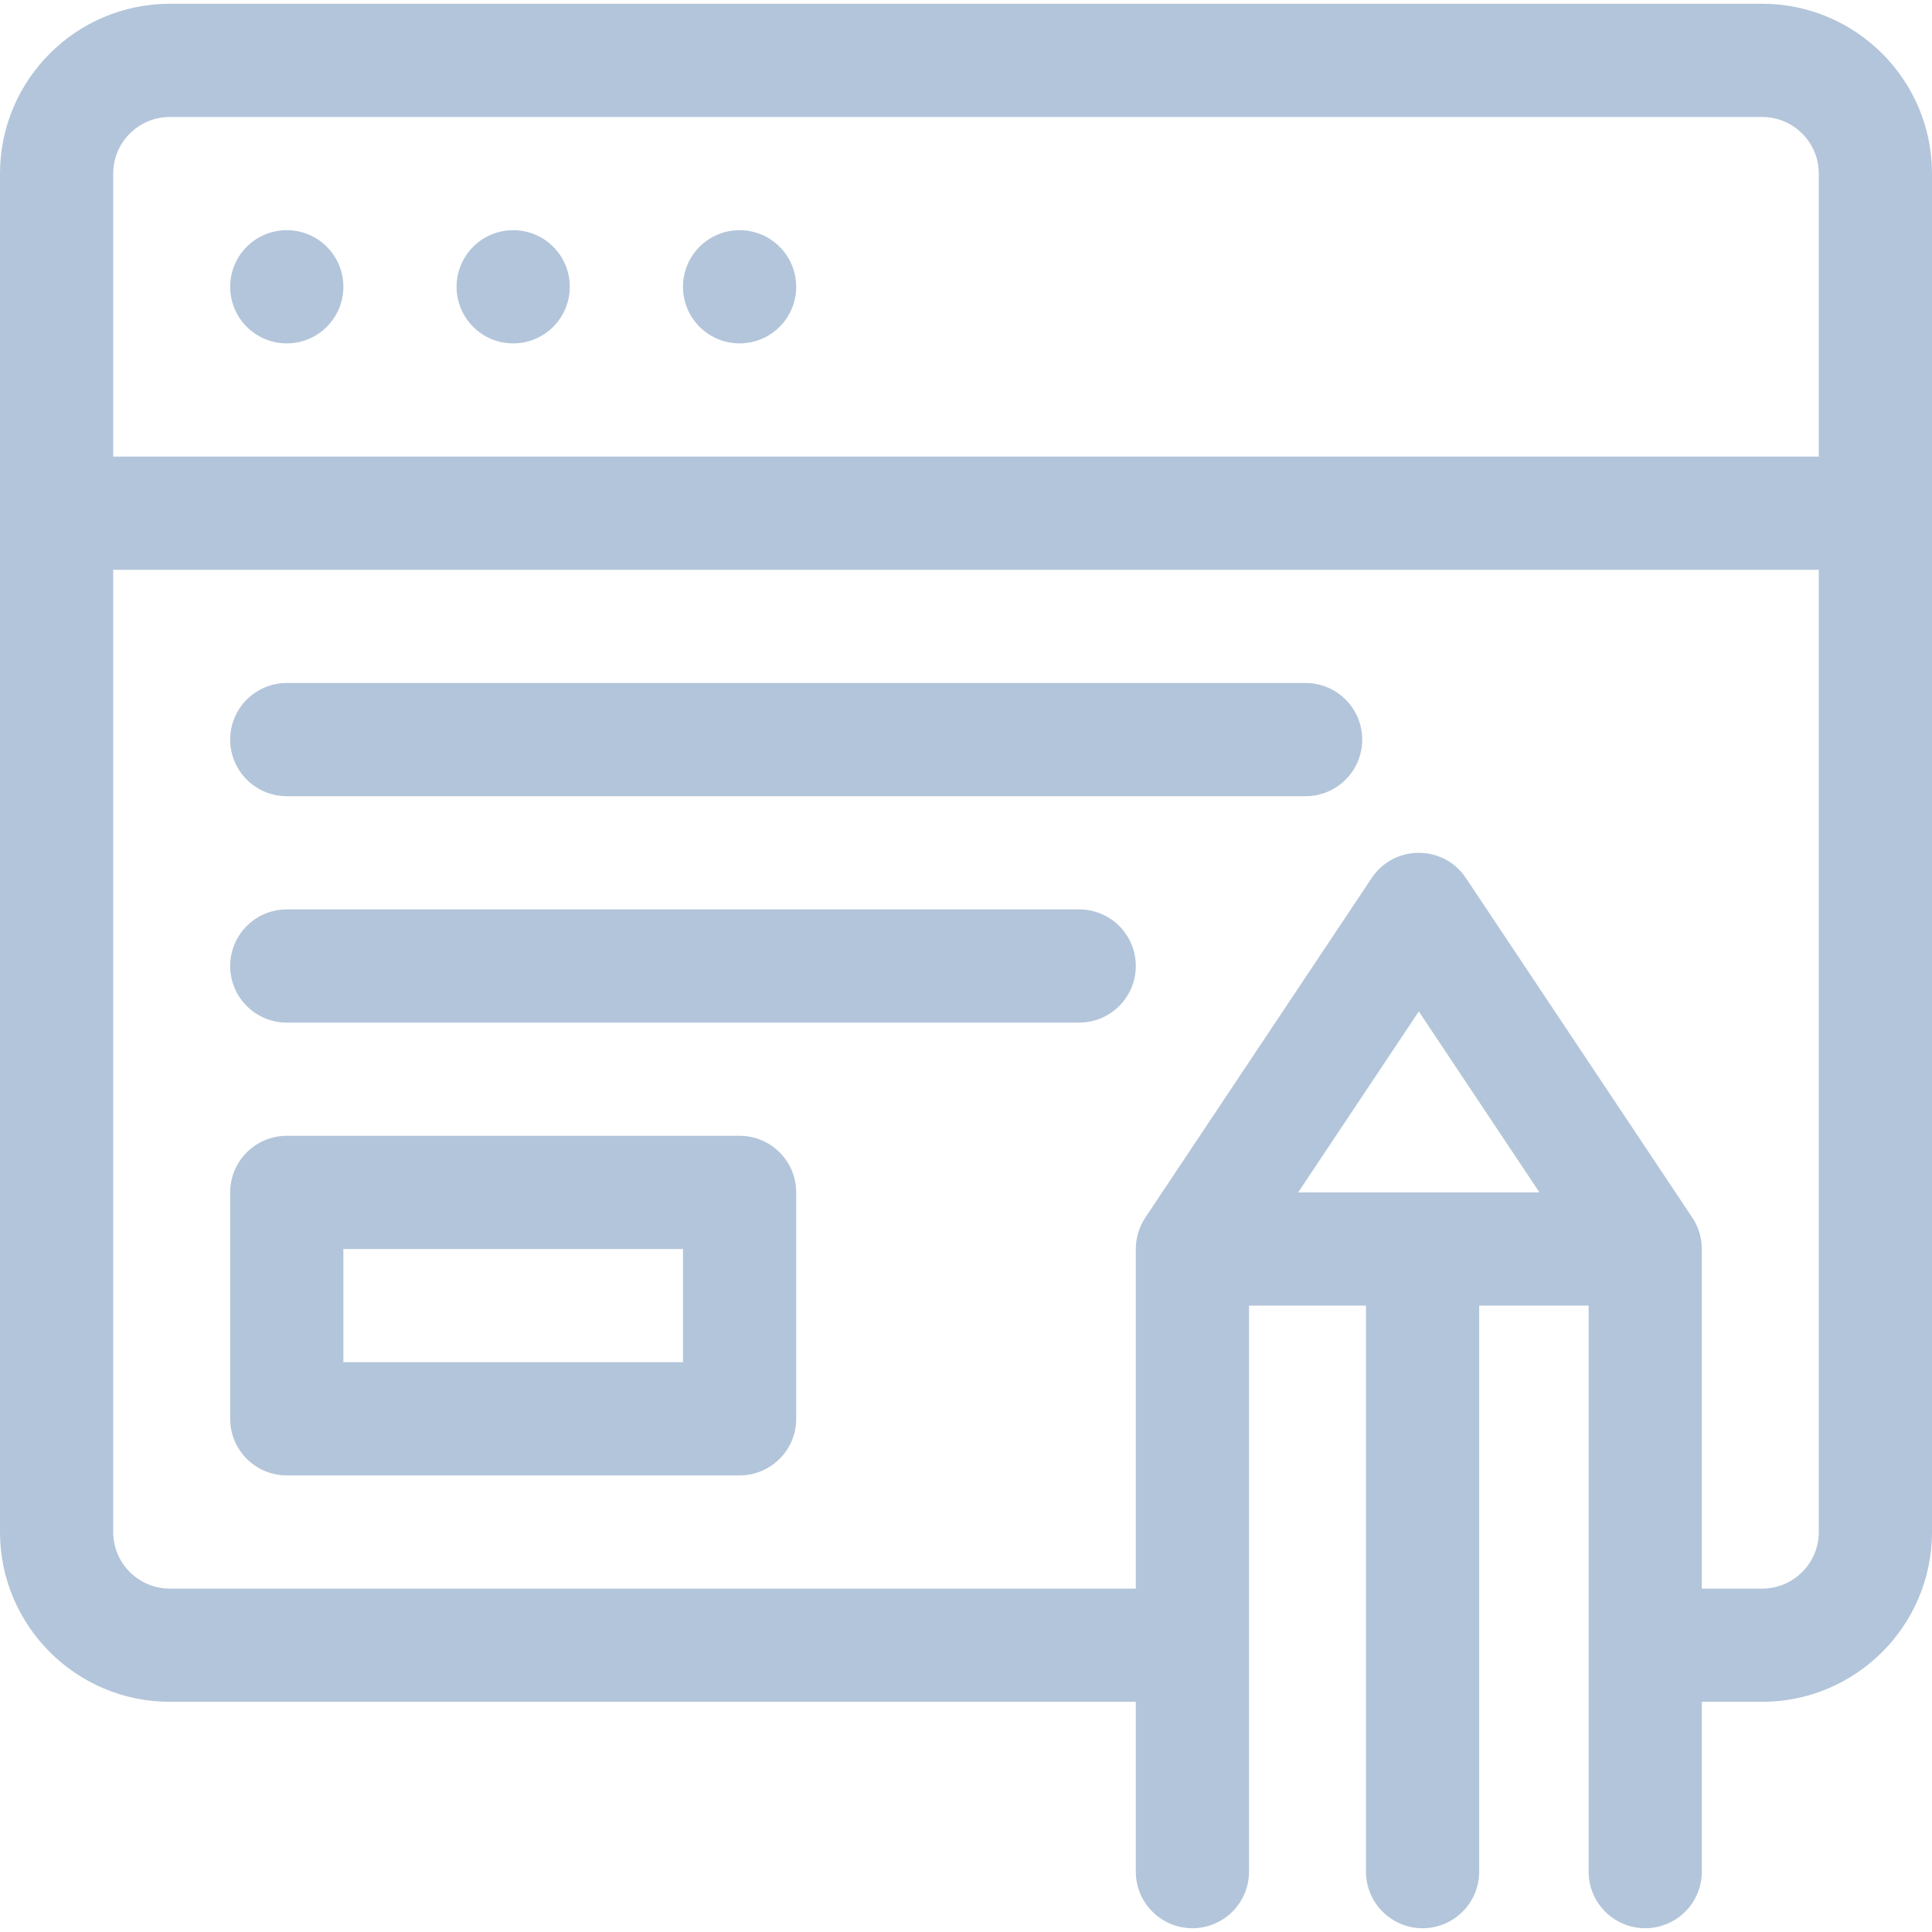 <svg width="512" height="512" viewBox="0 0 512 512" fill="none" xmlns="http://www.w3.org/2000/svg">
<path d="M467 1H45C20.187 1 0 21.187 0 46V406C0 430.813 20.187 451 45 451H301V496C301 504.284 307.716 511 316 511C324.284 511 331 504.284 331 496V346H362V496C362 504.284 368.716 511 377 511C385.284 511 392 504.284 392 496V346H421V496C421 504.284 427.716 511 436 511C444.284 511 451 504.284 451 496V451H467C491.813 451 512 430.813 512 406V46C512 21.187 491.813 1 467 1ZM45 31H467C475.271 31 482 37.729 482 46V121H30V46C30 37.729 36.729 31 45 31ZM344.028 316L376 268.042L407.972 316H344.028ZM467 421H451V331C451 328.039 450.124 325.144 448.481 322.68L388.481 232.68C382.562 223.801 369.461 223.767 363.519 232.68L303.519 322.68C301.876 325.144 301 328.039 301 331V421H45C36.729 421 30 414.271 30 406V151H482V406C482 414.271 475.271 421 467 421Z" fill="#B3C5DA"/>
<path d="M196 301H76C67.716 301 61 307.716 61 316V376C61 384.284 67.716 391 76 391H196C204.284 391 211 384.284 211 376V316C211 307.716 204.284 301 196 301ZM181 361H91V331H181V361Z" fill="#B3C5DA"/>
<path d="M346 181H76C67.716 181 61 187.716 61 196C61 204.284 67.716 211 76 211H346C354.284 211 361 204.284 361 196C361 187.716 354.284 181 346 181Z" fill="#B3C5DA"/>
<path d="M286 241H76C67.716 241 61 247.716 61 256C61 264.284 67.716 271 76 271H286C294.284 271 301 264.284 301 256C301 247.716 294.284 241 286 241Z" fill="#B3C5DA"/>
<path d="M76 91C84.284 91 91 84.284 91 76C91 67.716 84.284 61 76 61C67.716 61 61 67.716 61 76C61 84.284 67.716 91 76 91Z" fill="#B3C5DA"/>
<path d="M136 91C144.284 91 151 84.284 151 76C151 67.716 144.284 61 136 61C127.716 61 121 67.716 121 76C121 84.284 127.716 91 136 91Z" fill="#B3C5DA"/>
<path d="M196 91C204.284 91 211 84.284 211 76C211 67.716 204.284 61 196 61C187.716 61 181 67.716 181 76C181 84.284 187.716 91 196 91Z" fill="#B3C5DA"/>
</svg>
